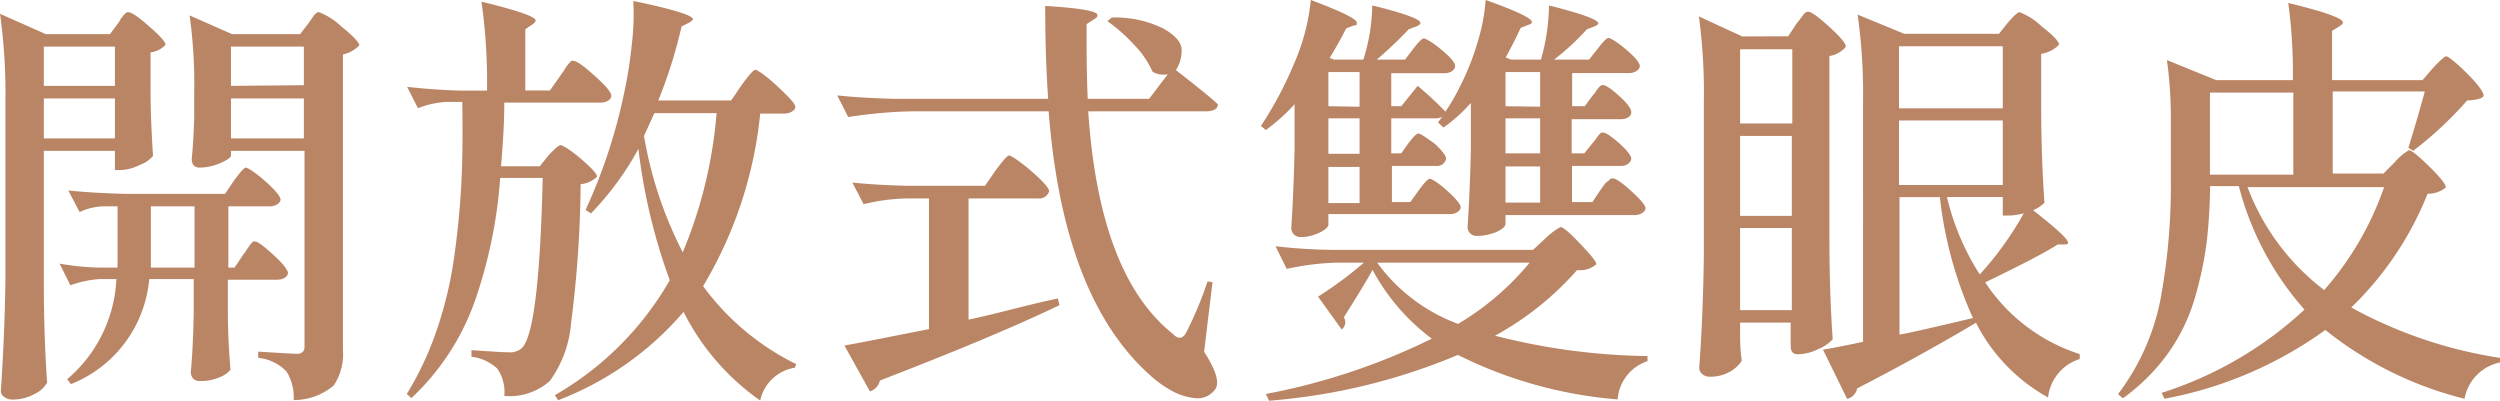 <svg xmlns="http://www.w3.org/2000/svg" viewBox="0 0 152.29 24.43"><defs><style>.cls-1{isolation:isolate;}.cls-2{fill:#ba8565;}</style></defs><title>資產 30開放式雙眼皮</title><g id="圖層_2" data-name="圖層 2"><g id="圖層_1-2" data-name="圖層 1"><g id="開放式雙眼皮" class="cls-1"><g class="cls-1"><path class="cls-2" d="M6.7,2.08l.49-.66.14-.2c0-.09.1-.15.13-.2A1,1,0,0,1,7.59.86.6.6,0,0,1,7.73.75a.19.19,0,0,1,.12,0c.17,0,.58.28,1.23.85s1,.94,1,1.13a1.44,1.44,0,0,1-.91.46V5.31c0,1.77.09,3.17.15,4.19a1.86,1.86,0,0,1-.81.55,2.81,2.81,0,0,1-1.19.31H7V9.19H2.67v8q0,3.22.2,6.12A1.68,1.68,0,0,1,2.1,24a2.75,2.75,0,0,1-1.34.34.86.86,0,0,1-.51-.16.45.45,0,0,1-.2-.35c.15-2.22.25-4.48.28-6.78V6.17A34.87,34.87,0,0,0,0,.84L2.79,2.08ZM7,5.23V2.84H2.67V5.23ZM2.67,6V8.43H7V6ZM14.29,16.3l.54-.81a1.14,1.14,0,0,0,.16-.22c.06-.09.11-.17.16-.23a1.82,1.82,0,0,1,.14-.19.62.62,0,0,1,.14-.14l.11,0c.15,0,.52.27,1.12.82s.88.92.88,1.11-.28.4-.66.4h-3v1.88c0,1.51.09,2.71.16,3.61a1.62,1.62,0,0,1-.66.45,2.86,2.86,0,0,1-1.22.23.51.51,0,0,1-.4-.16.59.59,0,0,1-.14-.37c.09-.9.15-2.09.18-3.58V17H9.09a7.6,7.6,0,0,1-4.77,6.4l-.23-.3a8.5,8.5,0,0,0,3-6.1H6.07a6.48,6.48,0,0,0-1.78.38l-.66-1.32A16.11,16.11,0,0,0,6,16.3H7.16c0-.19,0-.48,0-.89V12.57H6.3a3.59,3.59,0,0,0-1.45.35L4.16,11.6c1,.11,2.1.17,3.46.21h6.09l.53-.79c.39-.54.64-.81.74-.81s.56.28,1.18.83.93.94.93,1.12-.27.41-.66.41H13.91V16.3Zm-5.1-3.73v2.84c0,.39,0,.69,0,.89h2.66V12.57Zm4.88-3.38v.28c0,.12-.21.27-.64.46a3.2,3.2,0,0,1-1.27.28q-.48,0-.48-.54c.07-.67.12-1.51.15-2.51V5.64a30.09,30.09,0,0,0-.28-4.7l2.59,1.14h4.14l.51-.66.14-.2.14-.2A.48.48,0,0,1,19.2.86a.45.45,0,0,1,.14-.11.19.19,0,0,1,.11,0,4.06,4.06,0,0,1,1.34.86c.73.58,1.1,1,1.1,1.15a2,2,0,0,1-1,.56v18a3.43,3.43,0,0,1-.56,2.16,3.75,3.75,0,0,1-2.44.89,3,3,0,0,0-.43-1.73,2.74,2.74,0,0,0-1.73-.84v-.38c1.31.08,2.08.13,2.34.13a.49.49,0,0,0,.38-.12.53.53,0,0,0,.1-.37V9.19Zm4.44-4V2.84H14.07V5.23ZM14.07,6V8.43h4.44V6Z"/><path class="cls-2" d="M30.72,24.12a2.5,2.5,0,0,0-.43-1.67,2.84,2.84,0,0,0-1.57-.72l0-.4c1.19.08,1.94.13,2.26.13a1.08,1.08,0,0,0,.81-.26q1.05-1,1.27-10.36H30.47a29.06,29.06,0,0,1-1.59,7.63,14.88,14.88,0,0,1-3.82,5.78L24.78,24a19.2,19.2,0,0,0,1.84-3.94,23.84,23.84,0,0,0,1.06-4.5c.22-1.58.36-3.08.43-4.51s.08-3,.05-4.84h-1a5.63,5.63,0,0,0-1.7.38l-.66-1.3c1.08.12,2.17.2,3.27.23h1.6V5.43A35.1,35.1,0,0,0,29.33.1q3.27.8,3.3,1.14c0,.07-.07.16-.21.26L32,1.78V5.51h1.5l.64-.91.19-.27.17-.27.16-.2a.71.71,0,0,1,.16-.15.2.2,0,0,1,.13,0c.17,0,.6.3,1.29.92s1,1,1,1.21-.28.41-.66.41H30.72c0,1.18-.08,2.47-.2,3.88h2.36l.53-.66c.39-.42.64-.63.74-.63s.58.27,1.22.82,1,.92,1,1.1a1.61,1.61,0,0,1-1,.46,69.62,69.62,0,0,1-.58,8.43,6.93,6.93,0,0,1-1.3,3.56A3.69,3.69,0,0,1,30.72,24.12Zm13.82-18,.63-.93c.46-.63.74-.94.84-.94s.62.32,1.34,1,1.1,1.07,1.1,1.26-.28.41-.69.41H46.31a25.36,25.36,0,0,1-3.48,10.51,15.47,15.47,0,0,0,5.67,4.75l-.08.22a2.56,2.56,0,0,0-2.11,2A14.61,14.61,0,0,1,41.64,19,19,19,0,0,1,34,24.38l-.2-.31a18.93,18.93,0,0,0,7-7,35.18,35.18,0,0,1-1.91-8A18,18,0,0,1,36,13l-.33-.21A33.16,33.16,0,0,0,38,5.76a26.23,26.23,0,0,0,.48-3,15.58,15.58,0,0,0,.1-2.7c2.42.5,3.63.88,3.63,1.11,0,.05-.08.12-.23.21l-.46.23a29.39,29.39,0,0,1-1.42,4.51Zm-.89.77H39.86c-.06.15-.17.38-.31.69l-.32.7a24.32,24.32,0,0,0,2.36,7.09A27.74,27.74,0,0,0,43.65,6.91Z"/><path class="cls-2" d="M71.14,4.52a1.28,1.28,0,0,1-.93-.15,5.73,5.73,0,0,0-1.13-1.65,10.39,10.39,0,0,0-1.62-1.43l.26-.22a6.58,6.58,0,0,1,3.15.67c.76.43,1.13.88,1.11,1.34a2.17,2.17,0,0,1-.35,1.19c1.13.88,2,1.57,2.56,2.08,0,.29-.29.43-.71.43H66.29q.67,10,5.16,13.56c.32.34.59.31.81-.08a23.37,23.37,0,0,0,1.3-3.12l.3.05-.51,4.24c.77,1.2,1,2,.59,2.39a1.32,1.32,0,0,1-1.18.43,3.71,3.71,0,0,1-1.41-.46,6.8,6.8,0,0,1-1.3-.94q-5.3-4.74-6.17-16.07H55.55a28.93,28.93,0,0,0-3.88.35L51,5.81c1,.11,2.1.17,3.46.21h9.39c-.12-1.71-.18-3.6-.18-5.66,2.12.13,3.18.32,3.18.55,0,.07,0,.16-.2.26l-.46.3c0,1.53,0,3,.07,4.55H70ZM60,11.32l.63-.91c.46-.63.74-.94.84-.94s.62.32,1.35.95,1.09,1.05,1.09,1.23a.62.62,0,0,1-.66.44H59v7.38c.63-.13,1.55-.35,2.77-.66s2.11-.51,2.67-.63l.1.41q-3.91,1.88-10.94,4.59a.88.88,0,0,1-.61.66l-1.55-2.79c.78-.14,2.49-.48,5.15-1V12.09H55.2a11.71,11.71,0,0,0-2.59.35l-.69-1.32c.95.1,2.1.17,3.46.2Z"/><path class="cls-2" d="M76.81,7.67a22.33,22.33,0,0,0,2-3.75A12.77,12.77,0,0,0,79.85,0c1.85.69,2.78,1.15,2.8,1.37s-.08.15-.23.2L82,1.73q-.3.63-1,1.8l.25.1h1.8a11.35,11.35,0,0,0,.54-3.3c2,.49,2.94.85,2.94,1.07,0,.06-.07.13-.23.2l-.48.18a26.57,26.57,0,0,1-1.95,1.85h1.72L86.07,3c.34-.45.56-.66.66-.66s.53.23,1.08.69.83.79.83,1-.26.43-.64.43H84.75V6.47h.61l1-1.24A22.31,22.31,0,0,1,88.05,6.8a12.26,12.26,0,0,0,.89-1.54A15.07,15.07,0,0,0,90,2.6a11.38,11.38,0,0,0,.5-2.6q2.82,1,2.82,1.35c0,.06-.08.12-.23.17l-.46.18c-.25.56-.56,1.16-.91,1.8l.33.13h1.82a12.71,12.71,0,0,0,.49-3.3c2,.51,3,.87,3,1.09q0,.08-.21.18l-.48.18a15.2,15.2,0,0,1-2,1.85h2.13L97.3,3c.35-.46.58-.69.68-.69s.53.24,1.08.71.83.8.83,1-.26.43-.64.43H95.77V6.47h.77L97,5.84a1.68,1.68,0,0,0,.22-.28,1.7,1.7,0,0,1,.23-.29.26.26,0,0,1,.19-.09c.17,0,.5.22,1,.67s.73.77.73,1-.26.41-.63.41h-3V9.34h.77L97,8.73a2,2,0,0,0,.22-.27,1.87,1.87,0,0,1,.23-.3.26.26,0,0,1,.19-.09q.25,0,1,.66c.49.44.73.76.73.94s-.25.44-.61.44h-3v2.2H97l.51-.76.15-.21.16-.21L98,11a.79.79,0,0,1,.14-.13.27.27,0,0,1,.12,0c.17,0,.54.25,1.11.77s.87.87.87,1.05-.27.41-.66.41H91.71v.56c0,.07-.07.16-.2.27a2,2,0,0,1-.64.3,3,3,0,0,1-.91.14.53.53,0,0,1-.41-.16.57.57,0,0,1-.15-.37c.1-1.59.17-3.2.2-4.83V6.27a9.57,9.57,0,0,1-1.67,1.5l-.33-.31.25-.35a.83.83,0,0,1-.43.1H84.75V9.34h.61l.41-.58q.48-.63.63-.63t1,.63c.46.42.69.73.69.91a.56.56,0,0,1-.6.44h-2.7v2.2h1.12l.51-.71c.34-.47.57-.71.68-.71s.53.25,1.07.74.81.83.81,1-.25.41-.61.41H80.92v.66c0,.07-.07.16-.2.27a2.28,2.28,0,0,1-.61.31,2.35,2.35,0,0,1-.89.16.55.55,0,0,1-.56-.54c.1-1.59.17-3.2.2-4.85V6.35a11.37,11.37,0,0,1-1.75,1.57ZM83.08,16h-1.7a16.48,16.48,0,0,0-3,.38L77.7,15a33.29,33.29,0,0,0,3.45.22H93.39l.73-.68a4.18,4.18,0,0,1,.94-.71c.15,0,.55.33,1.18,1s1,1.08,1,1.27a1.51,1.51,0,0,1-1.17.35,18.37,18.37,0,0,1-5,4,39.29,39.29,0,0,0,9.29,1.24l0,.31a2.66,2.66,0,0,0-1.82,2.33,26.41,26.41,0,0,1-9.73-2.71,37.1,37.1,0,0,1-11.5,2.79L77.11,24a39.41,39.41,0,0,0,10.11-3.37,12.75,12.75,0,0,1-3.61-4.19c-.35.64-.94,1.61-1.75,2.89a.55.55,0,0,1-.13.74l-1.44-2A22.94,22.94,0,0,0,83.08,16Zm-.26-9.5V4.39h-1.9V6.47Zm-1.9,2.87h1.9V7.21h-1.9Zm0,3h1.9v-2.2h-1.9ZM93.18,16H83.89a10.68,10.68,0,0,0,4.93,3.73A16.66,16.66,0,0,0,93.18,16Zm.64-9.5V4.39H91.71V6.47ZM91.71,9.34h2.11V7.21H91.71Zm0,3h2.11v-2.2H91.71Z"/><path class="cls-2" d="M108.93,2.21l.5-.76.14-.18a1.5,1.5,0,0,0,.14-.18l.12-.16a.81.81,0,0,1,.11-.13l.12-.08.11,0c.17,0,.59.3,1.27.92s1,1,1,1.21a1.59,1.59,0,0,1-1,.56V14.55q0,3.22.2,6.12a2.41,2.41,0,0,1-.87.59,2.86,2.86,0,0,1-1.26.32c-.29,0-.43-.17-.43-.51a1.3,1.3,0,0,0,0-.21c0-.08,0-.17,0-.27s0-.2,0-.3v-.64H106v.79c0,.93.09,1.43.1,1.5s-.27.44-.66.67a2.44,2.44,0,0,1-1.27.34.71.71,0,0,1-.47-.16.5.5,0,0,1-.19-.37c.16-2.23.25-4.49.28-6.75V6.32A34.87,34.87,0,0,0,103.49,1l2.64,1.22Zm.25,5.31V3H106V7.52ZM106,13.15h3.15V8.28H106Zm0,.74v5h3.15v-5ZM121.77,2.06l.51-.64c.39-.46.64-.68.74-.68a4,4,0,0,1,1.33.85c.72.56,1.08.94,1.08,1.13a1.9,1.9,0,0,1-1.09.56V6.35q0,3.2.2,6a2.07,2.07,0,0,1-.89.52,3.77,3.77,0,0,1-1.24.26H122V12h-3.4a15.21,15.21,0,0,0,2,4.72,20,20,0,0,0,2.92-4.17c1.64,1.27,2.46,2,2.46,2.24,0,.07-.05.1-.2.1h-.43q-1,.66-4.42,2.31a10.86,10.86,0,0,0,5.76,4.37l0,.3a2.77,2.77,0,0,0-1.93,2.34,10.71,10.71,0,0,1-4.39-4.55q-3.36,2-7.24,4a.82.82,0,0,1-.61.64l-1.47-3c.76-.13,1.57-.29,2.44-.48V6.22a34.87,34.87,0,0,0-.33-5.33L116,2.06ZM122,6.6V2.82h-6.32V6.6Zm-6.32.74v3.93H122V7.34Zm4.49,12a24.25,24.25,0,0,1-2-7.33h-2.46v8.37C116,20.35,117.54,20,120.2,19.37Z"/><path class="cls-2" d="M147.57,4.88l.64-.74c.44-.47.71-.71.81-.71s.57.35,1.27,1.05,1,1.15,1,1.33-.46.29-1,.31A22.81,22.81,0,0,1,147,9.19L146.71,9c.4-1.29.73-2.43,1-3.43h-5.61v5h3.09l.69-.69a3.26,3.26,0,0,1,.86-.73c.15,0,.57.33,1.25,1s1,1.08,1,1.27a1.67,1.67,0,0,1-1.11.38,19.84,19.84,0,0,1-4.65,6.93,27.33,27.33,0,0,0,9.06,3.07l0,.28a2.75,2.75,0,0,0-2.16,2.21,22,22,0,0,1-8.48-4.19,24.28,24.28,0,0,1-9.8,4.19l-.17-.36a23,23,0,0,0,8.7-5.07,18.22,18.22,0,0,1-4-7.52h-1.75a32.68,32.68,0,0,1-.2,3.36,22.68,22.68,0,0,1-.69,3.32,11.35,11.35,0,0,1-1.62,3.43,12,12,0,0,1-2.8,2.81l-.3-.25a14,14,0,0,0,2.59-5.78,38.28,38.28,0,0,0,.63-7.37V7.34A25.67,25.67,0,0,0,132,3.66l3,1.22h4.67a30.7,30.7,0,0,0-.28-4.7c2.23.54,3.34.94,3.33,1.19,0,.07-.07.14-.21.23l-.45.28v3Zm-7.87,5.76v-5h-5.08v5Zm5.53.76h-8.32a14.15,14.15,0,0,0,4.67,6.27A18.83,18.83,0,0,0,145.23,11.4Z"/></g></g></g></g></svg>